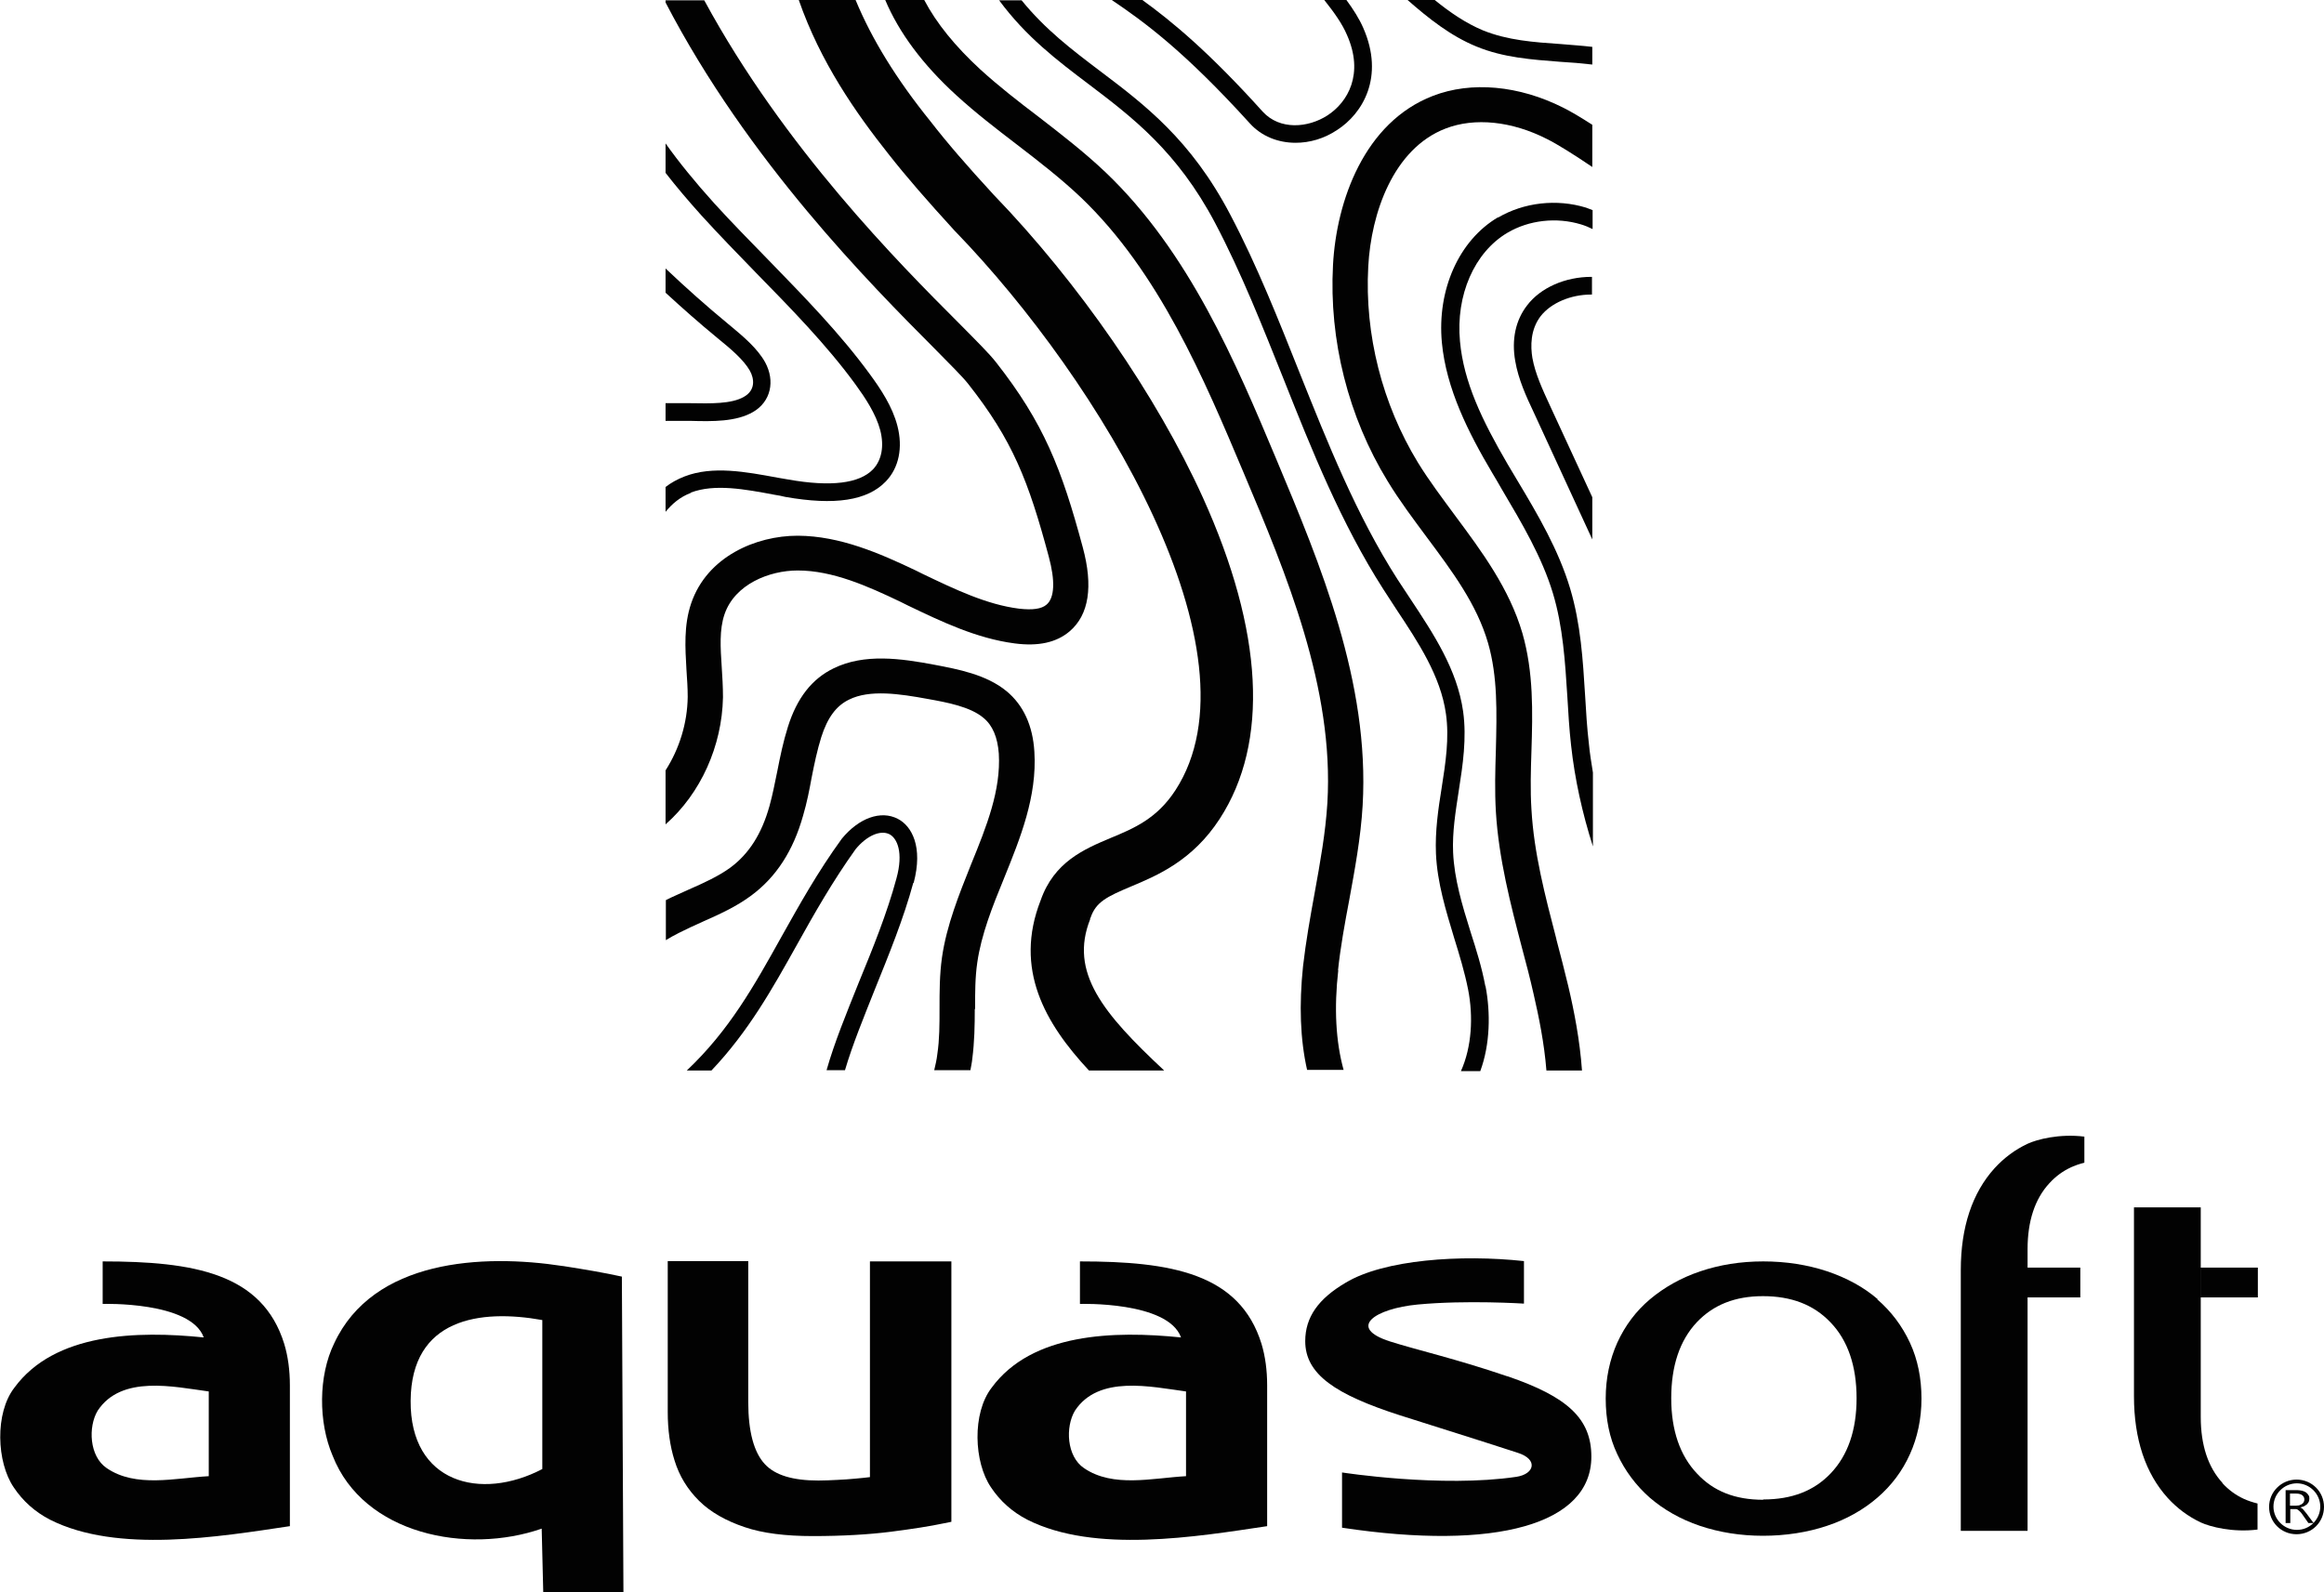 <svg width="143" height="98" viewBox="0 0 143 98" fill="none" xmlns="http://www.w3.org/2000/svg">
<g clip-path="url(#clip0_1_355)">
<path d="M67.065 56.565L67.103 56.489C67.43 55.514 68.102 55.19 69.599 54.559C71.193 53.89 73.382 52.974 75.052 50.395C78.105 45.695 77.74 38.856 74.015 30.623C71.174 24.357 66.354 17.384 61.151 11.997C59.5 10.201 58.291 8.807 57.254 7.469C55.142 4.852 53.644 2.407 52.646 0H49.151C50.476 3.821 52.665 6.954 54.681 9.494C55.775 10.889 57.042 12.341 58.751 14.213L58.79 14.251C67.698 23.459 77.797 40.212 72.326 48.637C71.193 50.375 69.81 50.968 68.332 51.579C66.7 52.267 64.857 53.05 64.031 55.419C62.38 59.641 64.3 62.984 67.007 65.887H71.634C67.871 62.372 65.778 59.851 67.084 56.565" fill="#020202"/>
<path d="M44.486 42.887C44.486 42.257 44.447 41.645 44.409 41.053C44.332 39.869 44.255 38.761 44.582 37.805C45.215 35.952 47.347 35.112 49.075 35.112C49.075 35.112 49.075 35.112 49.094 35.112C51.225 35.112 53.375 36.067 55.411 37.041L55.871 37.27C57.945 38.264 60.095 39.295 62.438 39.601C63.897 39.792 65.01 39.544 65.817 38.856C67.007 37.844 67.276 36.086 66.623 33.679C65.318 28.827 64.223 26.038 61.286 22.294C60.883 21.778 60.095 20.994 59.001 19.887C55.315 16.2 48.249 9.093 43.334 0.019H40.953V0.153C46.022 9.915 53.587 17.518 57.465 21.415C58.463 22.427 59.251 23.21 59.577 23.631C62.303 27.088 63.282 29.591 64.531 34.252C64.934 35.742 64.895 36.793 64.396 37.213C64.089 37.481 63.532 37.557 62.706 37.462C60.71 37.213 58.732 36.258 56.812 35.341L56.351 35.112C54.105 34.042 51.686 32.991 49.113 32.972H49.075C46.521 32.972 43.507 34.252 42.528 37.137C42.067 38.493 42.163 39.888 42.239 41.225C42.278 41.798 42.316 42.352 42.316 42.887C42.297 44.511 41.798 46.096 40.953 47.414V50.738C43.123 48.828 44.428 45.905 44.486 42.925" fill="#020202"/>
<path d="M42.508 30.317C43.968 29.763 45.83 30.107 47.654 30.451C47.884 30.489 48.115 30.527 48.326 30.584C51.359 31.119 53.375 30.814 54.508 29.629C55.315 28.789 55.564 27.547 55.219 26.21C54.911 25.025 54.201 23.956 53.529 23.039C51.705 20.536 49.459 18.244 47.289 16.009C46.175 14.862 45.023 13.697 43.948 12.513C42.777 11.214 41.779 9.991 40.953 8.826V10.64C41.606 11.481 42.336 12.341 43.142 13.239C44.236 14.442 45.388 15.627 46.502 16.773C48.652 18.97 50.879 21.243 52.646 23.669C53.241 24.49 53.894 25.465 54.163 26.477C54.412 27.451 54.259 28.311 53.721 28.884C52.876 29.763 51.11 29.973 48.518 29.515C48.287 29.476 48.076 29.438 47.846 29.4C45.888 29.037 43.852 28.655 42.124 29.323C41.683 29.495 41.299 29.706 40.953 29.973V31.501C41.356 31.005 41.855 30.584 42.508 30.336" fill="#020202"/>
<path d="M56.217 54.349C56.812 52.114 56.102 50.834 55.238 50.394C54.201 49.86 52.857 50.337 51.801 51.617C50.303 53.68 49.19 55.686 48.096 57.635C46.406 60.672 44.87 63.423 42.259 65.887H43.776C46.06 63.48 47.52 60.863 49.036 58.15C50.111 56.221 51.225 54.253 52.646 52.267C53.337 51.426 54.182 51.063 54.739 51.35C55.199 51.598 55.603 52.458 55.161 54.062C54.585 56.202 53.702 58.38 52.838 60.481C52.089 62.353 51.34 64.168 50.86 65.868H51.993C52.454 64.302 53.145 62.621 53.836 60.882C54.7 58.743 55.603 56.527 56.198 54.33" fill="#020202"/>
<path d="M46.348 25.35C47.423 24.72 47.712 23.459 47.078 22.294C46.598 21.434 45.753 20.727 44.928 20.039L44.812 19.944C43.468 18.836 42.182 17.69 40.953 16.524V18.015C41.971 18.951 43.027 19.887 44.121 20.785L44.236 20.88C44.985 21.491 45.753 22.141 46.137 22.809C46.425 23.325 46.483 24.013 45.791 24.414C45.023 24.873 43.699 24.834 42.489 24.815C41.971 24.815 41.452 24.815 40.953 24.815V25.904C41.471 25.904 41.99 25.904 42.508 25.904C43.833 25.942 45.312 25.962 46.348 25.35Z" fill="#020202"/>
<path d="M59.999 62.105C59.999 61.112 59.999 60.157 60.134 59.239C60.383 57.52 61.055 55.82 61.785 54.043C62.783 51.579 63.82 49.019 63.647 46.268C63.551 44.664 62.975 43.403 61.938 42.543C60.691 41.512 58.924 41.187 57.523 40.919C55.411 40.518 53.183 40.213 51.302 41.13C49.958 41.779 49.036 42.964 48.48 44.74C48.191 45.657 47.999 46.593 47.827 47.472C47.673 48.217 47.539 48.924 47.347 49.611C46.867 51.331 46.08 52.553 44.947 53.394C44.217 53.929 43.295 54.349 42.336 54.769C41.894 54.98 41.414 55.17 40.972 55.4V57.864C41.222 57.711 41.491 57.558 41.76 57.425C42.22 57.195 42.7 56.966 43.219 56.737C44.255 56.279 45.312 55.801 46.233 55.113C47.75 53.986 48.806 52.381 49.42 50.184C49.651 49.401 49.804 48.618 49.939 47.873C50.111 46.994 50.284 46.173 50.534 45.37C50.918 44.167 51.455 43.441 52.243 43.059C53.51 42.429 55.334 42.696 57.1 43.021C58.271 43.231 59.711 43.498 60.518 44.186C61.075 44.645 61.382 45.37 61.459 46.383C61.593 48.637 60.71 50.853 59.75 53.203C59.02 55.037 58.252 56.928 57.964 58.915C57.811 59.984 57.811 61.054 57.811 62.086C57.811 63.06 57.811 63.977 57.676 64.875C57.638 65.219 57.561 65.544 57.484 65.868H59.711C59.75 65.639 59.807 65.391 59.827 65.162C59.961 64.13 59.98 63.098 59.98 62.105" fill="#020202"/>
<path d="M82.329 59.736C82.482 58.284 82.751 56.813 83.02 55.4C83.365 53.508 83.73 51.56 83.846 49.573C84.287 41.989 81.234 34.711 78.546 28.292C76.031 22.294 73.17 15.512 68.025 10.602C66.719 9.361 65.279 8.253 63.897 7.183C62.687 6.266 61.459 5.311 60.326 4.279C58.79 2.865 57.619 1.433 56.87 0H54.47C55.315 2.006 56.774 3.973 58.847 5.865C60.038 6.954 61.305 7.928 62.553 8.883C63.897 9.915 65.279 10.984 66.508 12.15C71.327 16.754 74.092 23.325 76.53 29.113C79.141 35.303 82.098 42.333 81.676 49.42C81.561 51.273 81.234 53.069 80.889 54.979C80.62 56.45 80.351 57.959 80.178 59.469C79.929 61.856 80.005 63.977 80.428 65.849H82.674C82.194 64.111 82.079 62.048 82.348 59.698" fill="#020202"/>
<path d="M91.391 60.672C91.18 59.545 90.834 58.437 90.489 57.367C89.97 55.705 89.49 54.12 89.413 52.477C89.356 51.216 89.567 49.936 89.759 48.675C90.009 47.09 90.258 45.428 90.028 43.785C89.663 41.206 88.204 39.009 86.802 36.888C86.533 36.487 86.265 36.067 85.996 35.666C83.462 31.711 81.695 27.26 79.967 22.943C78.681 19.715 77.356 16.352 75.705 13.219C73.286 8.596 70.425 6.438 67.641 4.336C65.951 3.056 64.319 1.815 62.86 0.019H61.478C63.129 2.254 65.03 3.706 67.007 5.196C69.676 7.221 72.441 9.322 74.764 13.716C76.396 16.811 77.701 20.135 78.988 23.344C80.716 27.7 82.521 32.208 85.113 36.258C85.382 36.678 85.65 37.08 85.919 37.5C87.263 39.525 88.645 41.607 88.972 43.938C89.183 45.428 88.953 46.937 88.703 48.522C88.492 49.821 88.3 51.178 88.357 52.534C88.434 54.33 88.972 56.049 89.471 57.711C89.797 58.762 90.124 59.831 90.335 60.901C90.661 62.563 90.565 64.435 89.893 65.925H91.084C91.698 64.263 91.717 62.315 91.41 60.71" fill="#020202"/>
<path d="M95.769 57.807C95.058 55.075 94.386 52.496 94.233 49.821C94.156 48.637 94.194 47.395 94.233 46.211C94.309 43.823 94.367 41.378 93.676 38.971C92.869 36.22 91.18 33.947 89.548 31.75C88.761 30.68 87.935 29.591 87.244 28.464C85.055 24.872 83.961 20.593 84.191 16.41C84.364 13.124 85.727 9.15 88.953 7.909C90.738 7.221 93.023 7.45 95.192 8.558C95.845 8.883 96.844 9.513 97.977 10.278V7.68C97.266 7.221 96.652 6.858 96.191 6.629C93.465 5.253 90.527 4.986 88.165 5.903C83.961 7.527 82.233 12.341 82.022 16.314C81.772 20.937 82.962 25.656 85.381 29.61C86.111 30.814 86.975 31.96 87.781 33.049C89.375 35.188 90.873 37.194 91.564 39.582C92.159 41.645 92.101 43.842 92.044 46.154C92.005 47.395 91.967 48.675 92.044 49.955C92.217 52.84 92.946 55.648 93.656 58.361C93.906 59.278 94.156 60.252 94.367 61.188C94.693 62.602 95.02 64.206 95.154 65.887H97.343C97.209 64.015 96.863 62.239 96.498 60.691C96.268 59.736 96.018 58.762 95.769 57.826" fill="#020202"/>
<path d="M92.178 13.372C89.778 14.786 88.415 17.823 88.722 21.09C88.991 23.936 90.354 26.63 91.813 29.094C92.025 29.438 92.217 29.782 92.428 30.145C93.637 32.189 94.885 34.29 95.557 36.525C96.172 38.569 96.306 40.747 96.441 42.868C96.498 43.842 96.556 44.855 96.671 45.867C96.901 47.968 97.362 50.051 98.015 52.095V47.548C97.919 46.956 97.823 46.364 97.765 45.752C97.65 44.778 97.593 43.785 97.535 42.81C97.4 40.633 97.266 38.398 96.613 36.22C95.903 33.851 94.636 31.692 93.388 29.61C93.177 29.266 92.985 28.922 92.773 28.578C91.18 25.847 90.066 23.516 89.836 21.014C89.567 18.167 90.719 15.531 92.754 14.327C94.079 13.544 95.769 13.353 97.285 13.812C97.535 13.888 97.765 13.983 97.996 14.098V12.933C97.861 12.876 97.727 12.837 97.593 12.78C95.788 12.226 93.772 12.455 92.178 13.391" fill="#020202"/>
<path d="M97.919 17.04C96.306 17.04 94.789 17.709 93.964 18.797C93.253 19.715 93.004 20.899 93.234 22.217C93.426 23.344 93.906 24.395 94.386 25.407L97.977 33.201V30.603L95.365 24.949C94.924 23.994 94.463 23 94.29 22.026C94.175 21.319 94.156 20.288 94.808 19.447C95.442 18.645 96.652 18.129 97.9 18.129H97.919C97.919 18.129 97.938 18.129 97.957 18.129V17.04C97.957 17.04 97.957 17.04 97.938 17.04C97.938 17.04 97.919 17.04 97.9 17.04" fill="#020202"/>
<path d="M95.98 3.802C96.652 3.84 97.324 3.897 97.977 3.973V2.885C97.324 2.808 96.69 2.77 96.056 2.713C94.367 2.598 92.773 2.483 91.257 1.872C90.201 1.433 89.221 0.764 88.281 0H86.61C87.897 1.127 89.26 2.216 90.853 2.865C92.524 3.553 94.271 3.668 95.98 3.802Z" fill="#020202"/>
<path d="M76.914 7.603C77.625 8.386 78.642 8.788 79.718 8.788C80.582 8.788 81.465 8.539 82.271 8.004C83.845 6.992 85.209 4.738 83.884 1.719C83.634 1.146 83.269 0.573 82.847 0H81.484C82.079 0.745 82.597 1.471 82.885 2.159C83.941 4.547 82.943 6.285 81.676 7.106C80.486 7.871 78.757 8.023 77.701 6.877C74.399 3.209 72.114 1.318 70.29 0H68.409C70.386 1.337 72.844 3.114 76.914 7.603Z" fill="#020202"/>
<path d="M141.31 91.065C140.389 91.065 139.621 91.811 139.621 92.746C139.621 93.683 140.37 94.428 141.31 94.428C142.251 94.428 143 93.683 143 92.746C143 91.811 142.251 91.065 141.31 91.065ZM142.347 93.721L141.906 93.129C141.906 93.129 141.848 93.052 141.81 93.014C141.79 92.976 141.752 92.957 141.733 92.918C141.714 92.899 141.675 92.861 141.656 92.842C141.618 92.823 141.598 92.804 141.541 92.785C141.541 92.785 141.694 92.727 141.771 92.708C141.829 92.67 141.886 92.632 141.944 92.594C141.982 92.555 142.021 92.498 142.059 92.441C142.078 92.384 142.098 92.326 142.098 92.25C142.098 92.154 142.098 92.078 142.04 92.021C142.002 91.944 141.944 91.906 141.886 91.849C141.829 91.811 141.733 91.772 141.656 91.753C141.56 91.734 141.464 91.715 141.368 91.715H140.638V93.74H140.926V92.88H141.157C141.157 92.88 141.253 92.88 141.291 92.88C141.33 92.88 141.368 92.899 141.406 92.938C141.445 92.957 141.483 92.995 141.522 93.033C141.56 93.071 141.598 93.109 141.637 93.167L142.04 93.74H142.347C142.078 94.007 141.733 94.16 141.33 94.16C140.542 94.16 139.89 93.511 139.89 92.727C139.89 91.944 140.542 91.295 141.33 91.295C142.117 91.295 142.77 91.944 142.77 92.727C142.77 93.109 142.616 93.453 142.366 93.721M141.483 92.651C141.483 92.651 141.349 92.67 141.291 92.67H140.907V91.925H141.291C141.445 91.925 141.579 91.963 141.656 92.021C141.733 92.078 141.79 92.173 141.79 92.269C141.79 92.326 141.79 92.384 141.752 92.441C141.733 92.498 141.694 92.536 141.656 92.555C141.618 92.594 141.56 92.613 141.502 92.632" fill="#020202"/>
<path d="M34.636 77.922C29.664 77.158 22.963 77.521 20.563 82.679C19.584 84.685 19.584 87.531 20.467 89.595C22.368 94.447 28.723 95.689 33.331 94.084L33.427 98H38.361L38.265 78.572C37.132 78.324 36.115 78.152 34.656 77.922M25.267 86.213C25.305 81.132 29.549 80.559 33.369 81.246V90.416C29.568 92.403 25.229 91.276 25.267 86.213Z" fill="#020202"/>
<path d="M53.529 90.913C53.279 90.951 52.972 90.97 52.607 91.008C52.262 91.046 51.878 91.065 51.494 91.085C51.11 91.104 50.726 91.123 50.361 91.123C48.787 91.123 47.692 90.798 47.059 90.11C46.387 89.384 46.041 88.104 46.041 86.29V77.617H41.087V86.901C41.087 87.99 41.222 89.002 41.51 89.9C41.798 90.836 42.297 91.658 43.008 92.365C43.718 93.071 44.678 93.606 45.811 93.988C46.924 94.37 48.345 94.542 50.015 94.542C51.839 94.542 53.452 94.447 54.815 94.275C56.159 94.103 57.254 93.931 58.06 93.759L58.54 93.663V77.636H53.529V90.932V90.913Z" fill="#020202"/>
<path d="M92.735 84.704C89.605 83.634 87.148 83.08 85.535 82.564C82.847 81.705 84.633 80.54 87.225 80.291C90.22 80.005 93.772 80.234 93.772 80.234V77.617C89.893 77.196 85.151 77.521 82.789 78.954C81.138 79.928 80.313 81.055 80.313 82.545C80.313 84.589 82.175 85.831 86.149 87.111C88.607 87.894 90.949 88.62 93.407 89.422C94.655 89.824 94.424 90.722 93.311 90.894C88.684 91.581 82.578 90.626 82.578 90.626V94.026C92.063 95.459 97.919 93.816 97.919 89.652C97.919 87.302 96.441 85.965 92.754 84.704" fill="#020202"/>
<path d="M115.544 79.966C114.68 79.221 113.624 78.648 112.434 78.247C111.224 77.846 109.9 77.636 108.498 77.636C107.096 77.636 105.81 77.846 104.62 78.247C103.429 78.648 102.392 79.24 101.528 79.966C100.665 80.692 99.993 81.59 99.513 82.641C99.052 83.672 98.802 84.819 98.802 86.079C98.802 87.34 99.032 88.486 99.513 89.499C99.993 90.531 100.665 91.428 101.509 92.173C102.373 92.918 103.41 93.511 104.6 93.912C105.791 94.313 107.096 94.523 108.479 94.523C109.861 94.523 111.224 94.313 112.415 93.912C113.624 93.511 114.661 92.918 115.525 92.173C116.389 91.428 117.061 90.531 117.522 89.499C117.983 88.486 118.232 87.321 118.232 86.079C118.232 84.838 118.002 83.672 117.522 82.641C117.042 81.609 116.37 80.711 115.506 79.966M108.498 92.307C106.77 92.307 105.445 91.791 104.428 90.702C103.372 89.594 102.834 88.028 102.834 86.06C102.834 84.074 103.352 82.507 104.408 81.38C105.426 80.31 106.751 79.775 108.479 79.775C110.207 79.775 111.589 80.291 112.626 81.38C113.701 82.488 114.239 84.074 114.239 86.06C114.239 88.028 113.701 89.575 112.645 90.683C111.628 91.753 110.264 92.288 108.498 92.288" fill="#020202"/>
<path d="M17.837 85.602V85.258C17.837 84.341 17.721 83.481 17.491 82.717C16.147 78.362 11.923 77.636 6.317 77.636V80.253C6.317 80.253 11.731 80.081 12.537 82.316C8.429 81.896 3.36 82.029 0.883 85.411C-0.326 86.977 -0.211 89.996 0.845 91.543C1.402 92.383 2.15 93.052 3.072 93.53C7.219 95.631 13.498 94.58 17.837 93.931V85.621M12.845 90.855C10.771 90.97 8.352 91.581 6.566 90.359C5.491 89.633 5.414 87.818 6.01 86.824C7.469 84.609 10.694 85.353 12.845 85.64V90.855Z" fill="#020202"/>
<path d="M77.97 85.602V85.258C77.97 84.341 77.855 83.481 77.625 82.717C76.281 78.362 72.057 77.636 66.451 77.636V80.253C66.451 80.253 71.865 80.081 72.671 82.316C68.562 81.896 63.494 82.029 61.017 85.411C59.807 86.977 59.922 89.996 60.978 91.543C61.535 92.383 62.284 93.052 63.206 93.53C67.353 95.631 73.631 94.58 77.97 93.931C77.97 93.893 77.97 85.659 77.97 85.621M72.978 90.855C70.905 90.97 68.486 91.581 66.7 90.359C65.625 89.633 65.548 87.818 66.143 86.824C67.602 84.609 70.828 85.353 72.978 85.64V90.855Z" fill="#020202"/>
<path d="M138.93 78.018H135.397V79.852H138.93V78.018Z" fill="#020202"/>
<path d="M128.005 78.018H124.472V79.852H128.005V78.018Z" fill="#020202"/>
<path d="M127.429 71.848C126.93 72.077 126.488 72.402 126.104 72.822C125.202 73.796 124.76 75.172 124.76 76.891V78.438V88.659V94.218H120.651V78.171C120.651 75.516 121.362 73.414 122.725 71.905C123.32 71.255 123.992 70.759 124.76 70.396C125.336 70.128 126.719 69.765 128.255 69.956V71.561C127.947 71.638 127.679 71.733 127.41 71.848" fill="#020202"/>
<path d="M136.76 91.276C135.858 90.302 135.416 88.926 135.416 87.207V85.659V74.312H131.307V85.927C131.307 88.582 132.018 90.683 133.381 92.193C133.976 92.842 134.648 93.339 135.416 93.702C135.992 93.969 137.374 94.332 138.91 94.141V92.537C138.603 92.46 138.315 92.365 138.066 92.25C137.566 92.021 137.125 91.696 136.741 91.276" fill="#020202"/>
</g>
<defs>
<clipPath id="clip0_1_355">
<rect width="143" height="98" fill="white"/>
</clipPath>
</defs>
</svg>
